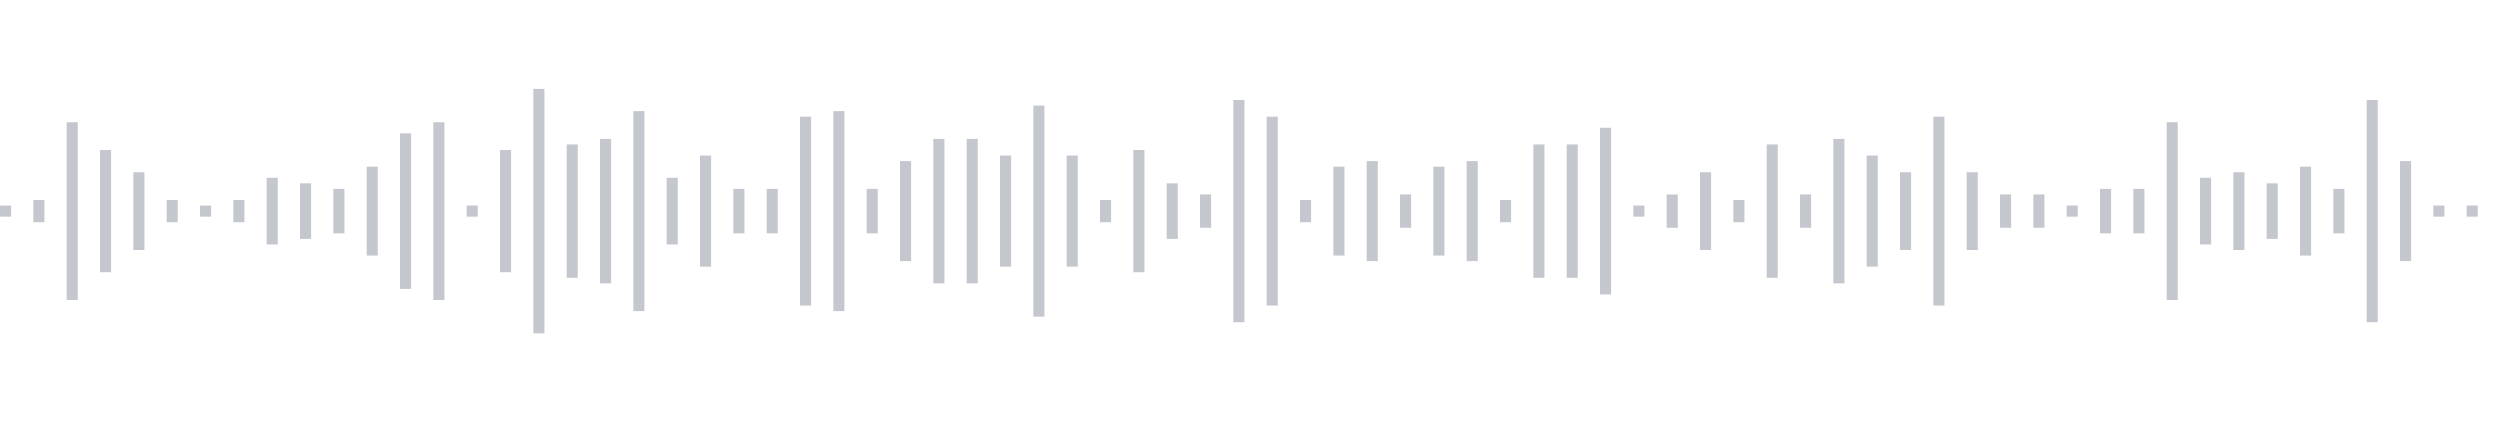 <svg xmlns="http://www.w3.org/2000/svg" xmlns:xlink="http://www.w3/org/1999/xlink" viewBox="0 0 225 38" preserveAspectRatio="none" width="100%" height="100%" fill="#C4C8CE"><g id="waveform-397a2e8f-39ce-4982-acad-be939fe81579"><rect x="0" y="18.5" width="1" height="1"/><rect x="3" y="18.0" width="1" height="2"/><rect x="6" y="11.0" width="1" height="16"/><rect x="9" y="13.5" width="1" height="11"/><rect x="12" y="15.5" width="1" height="7"/><rect x="15" y="18.0" width="1" height="2"/><rect x="18" y="18.5" width="1" height="1"/><rect x="21" y="18.0" width="1" height="2"/><rect x="24" y="16.0" width="1" height="6"/><rect x="27" y="16.5" width="1" height="5"/><rect x="30" y="17.0" width="1" height="4"/><rect x="33" y="15.0" width="1" height="8"/><rect x="36" y="12.0" width="1" height="14"/><rect x="39" y="11.0" width="1" height="16"/><rect x="42" y="18.5" width="1" height="1"/><rect x="45" y="13.5" width="1" height="11"/><rect x="48" y="8.0" width="1" height="22"/><rect x="51" y="13.0" width="1" height="12"/><rect x="54" y="12.5" width="1" height="13"/><rect x="57" y="10.0" width="1" height="18"/><rect x="60" y="16.0" width="1" height="6"/><rect x="63" y="14.0" width="1" height="10"/><rect x="66" y="17.0" width="1" height="4"/><rect x="69" y="17.0" width="1" height="4"/><rect x="72" y="10.5" width="1" height="17"/><rect x="75" y="10.0" width="1" height="18"/><rect x="78" y="17.0" width="1" height="4"/><rect x="81" y="14.5" width="1" height="9"/><rect x="84" y="12.5" width="1" height="13"/><rect x="87" y="12.5" width="1" height="13"/><rect x="90" y="14.0" width="1" height="10"/><rect x="93" y="9.5" width="1" height="19"/><rect x="96" y="14.0" width="1" height="10"/><rect x="99" y="18.0" width="1" height="2"/><rect x="102" y="13.5" width="1" height="11"/><rect x="105" y="16.5" width="1" height="5"/><rect x="108" y="17.5" width="1" height="3"/><rect x="111" y="9.0" width="1" height="20"/><rect x="114" y="10.5" width="1" height="17"/><rect x="117" y="18.0" width="1" height="2"/><rect x="120" y="15.0" width="1" height="8"/><rect x="123" y="14.5" width="1" height="9"/><rect x="126" y="17.5" width="1" height="3"/><rect x="129" y="15.0" width="1" height="8"/><rect x="132" y="14.5" width="1" height="9"/><rect x="135" y="18.0" width="1" height="2"/><rect x="138" y="13.0" width="1" height="12"/><rect x="141" y="13.0" width="1" height="12"/><rect x="144" y="11.5" width="1" height="15"/><rect x="147" y="18.5" width="1" height="1"/><rect x="150" y="17.5" width="1" height="3"/><rect x="153" y="15.5" width="1" height="7"/><rect x="156" y="18.0" width="1" height="2"/><rect x="159" y="13.0" width="1" height="12"/><rect x="162" y="17.5" width="1" height="3"/><rect x="165" y="12.5" width="1" height="13"/><rect x="168" y="14.0" width="1" height="10"/><rect x="171" y="15.5" width="1" height="7"/><rect x="174" y="10.5" width="1" height="17"/><rect x="177" y="15.5" width="1" height="7"/><rect x="180" y="17.5" width="1" height="3"/><rect x="183" y="17.5" width="1" height="3"/><rect x="186" y="18.5" width="1" height="1"/><rect x="189" y="17.0" width="1" height="4"/><rect x="192" y="17.0" width="1" height="4"/><rect x="195" y="11.0" width="1" height="16"/><rect x="198" y="16.0" width="1" height="6"/><rect x="201" y="15.5" width="1" height="7"/><rect x="204" y="16.5" width="1" height="5"/><rect x="207" y="15.0" width="1" height="8"/><rect x="210" y="17.0" width="1" height="4"/><rect x="213" y="9.0" width="1" height="20"/><rect x="216" y="14.5" width="1" height="9"/><rect x="219" y="18.5" width="1" height="1"/><rect x="222" y="18.5" width="1" height="1"/></g></svg>
